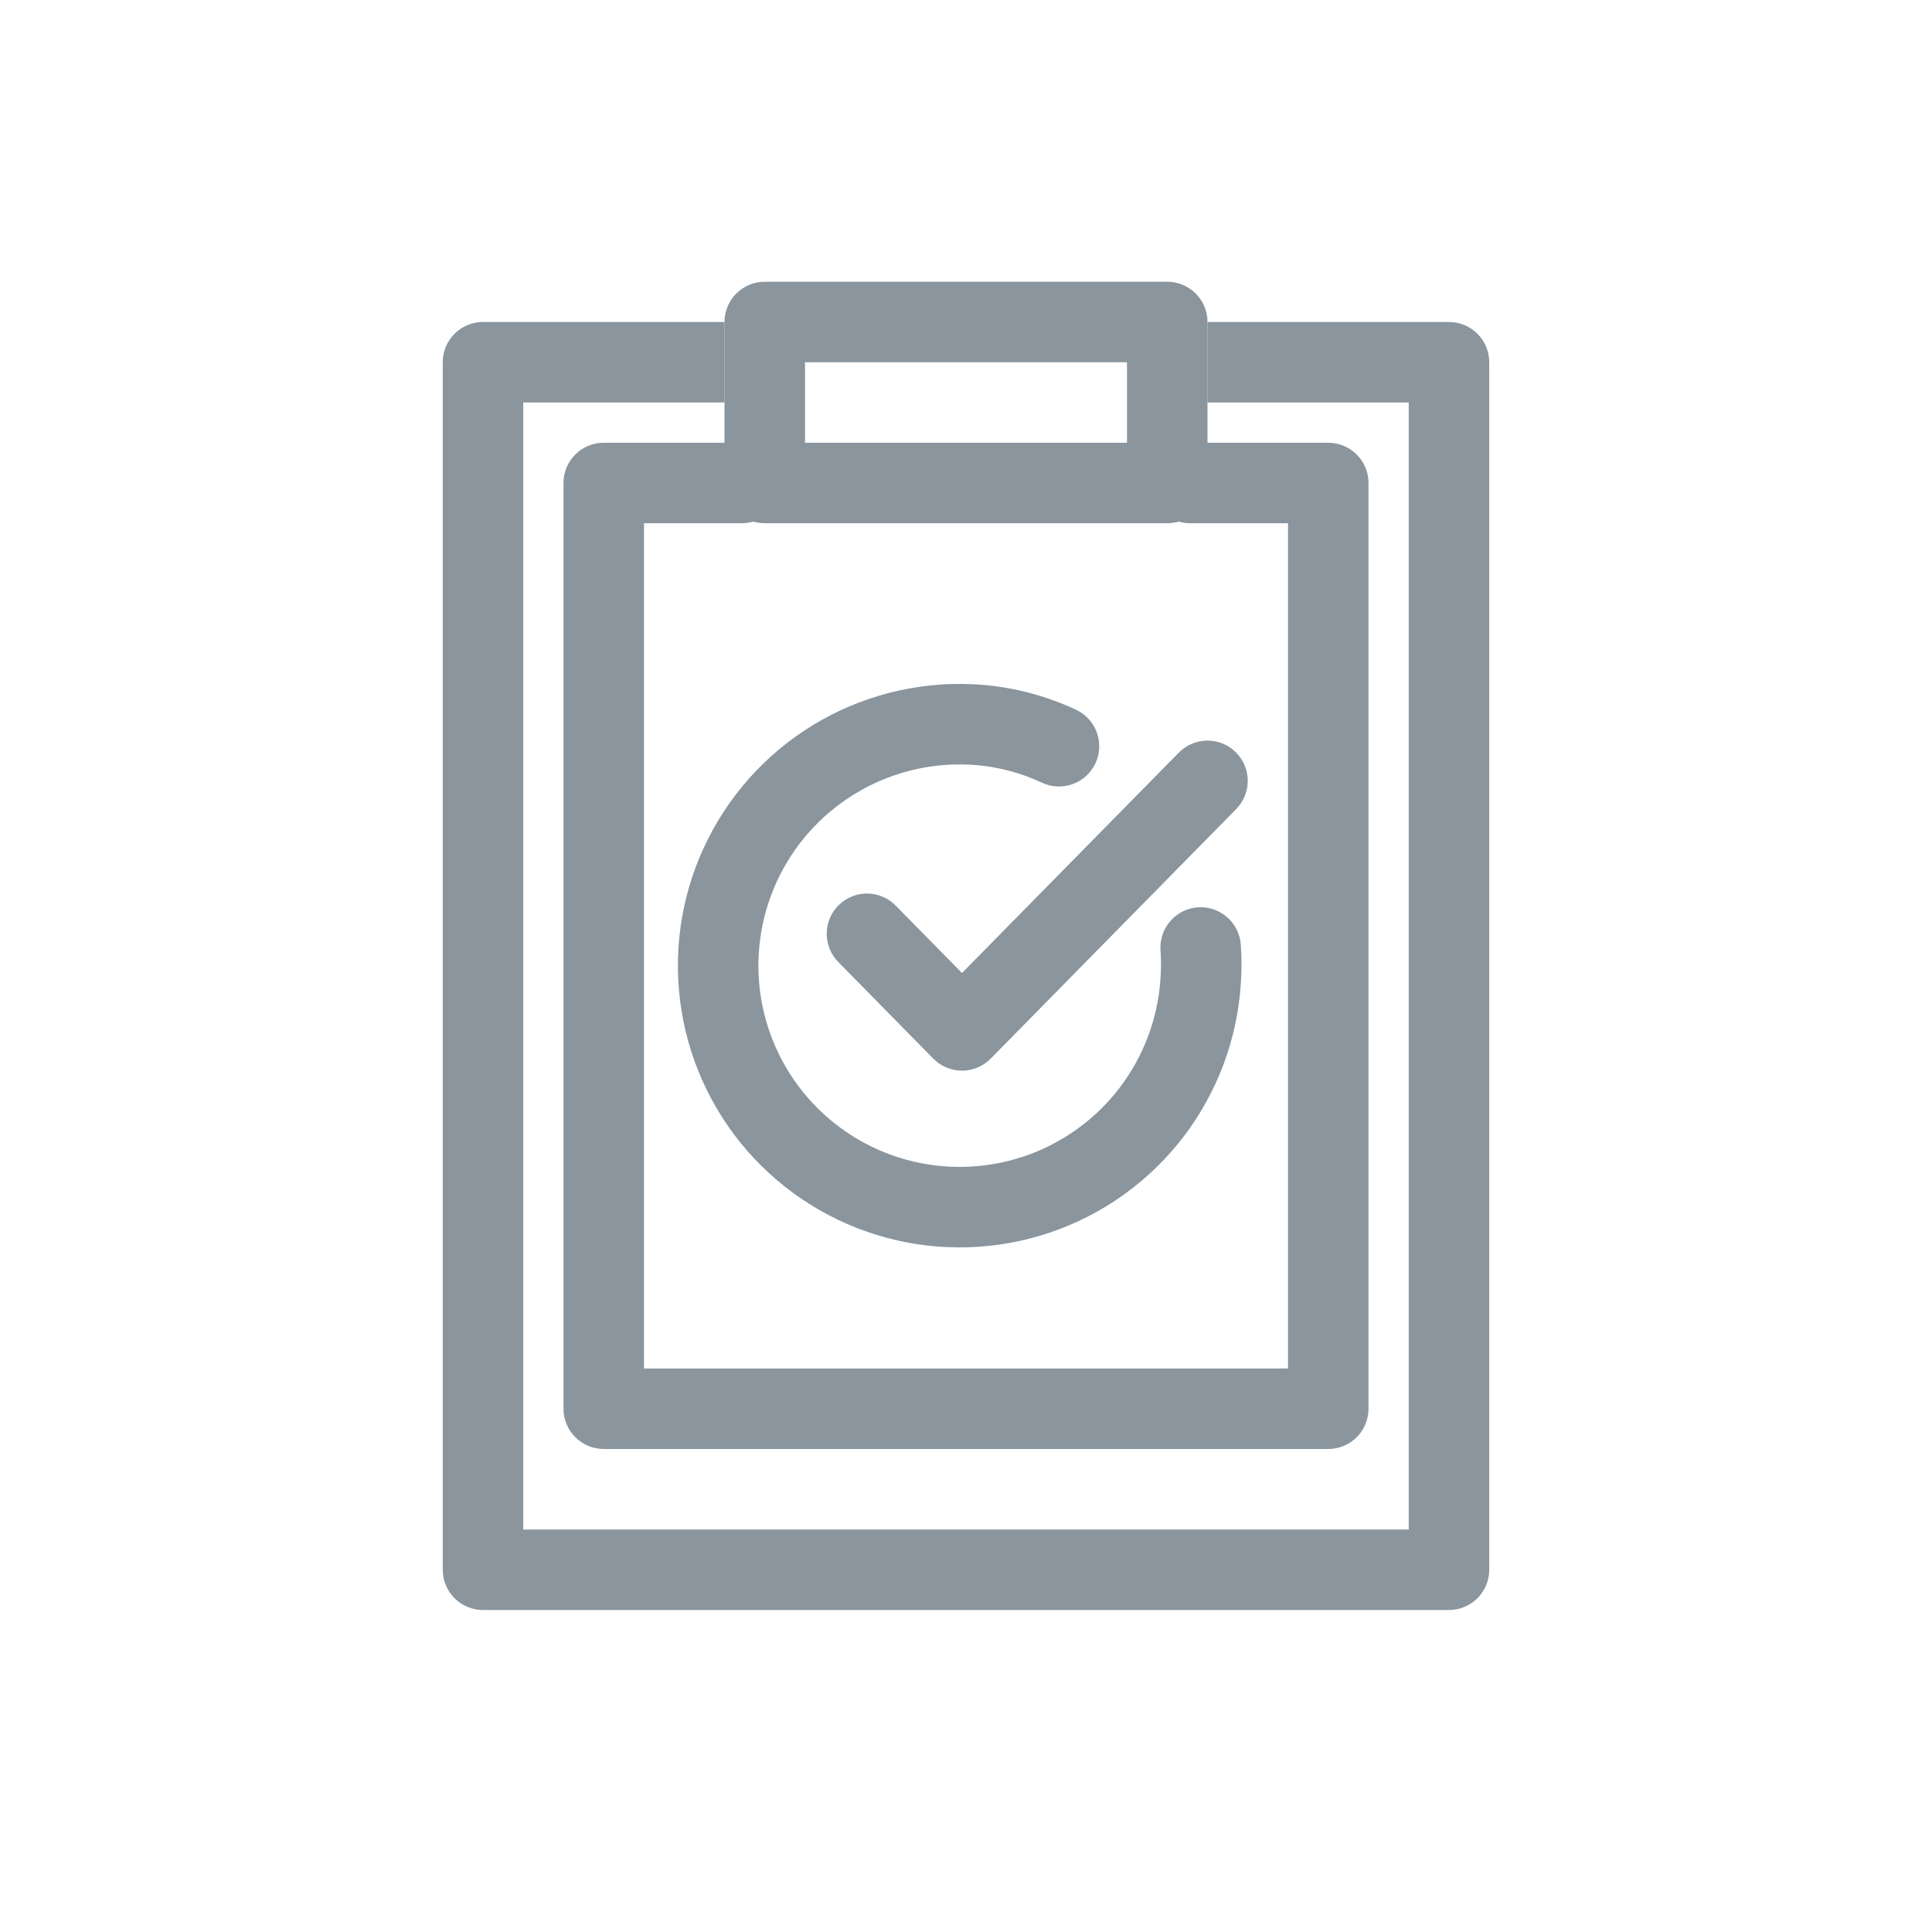 <?xml version="1.0" encoding="UTF-8"?>
<svg viewBox="0 0 48 48" fill="none" xmlns="http://www.w3.org/2000/svg">
<path fill-rule="evenodd" clip-rule="evenodd" d="M18 8C18 7.448 18.448 7 19 7H29C29.552 7 30 7.448 30 8V12C30 12.552 29.552 13 29 13H19C18.448 13 18 12.552 18 12V8ZM20 9V11H28V9H20Z" fill="#8A959E"/>
<path fill-rule="evenodd" clip-rule="evenodd" d="M14 12C14 11.448 14.448 11 15 11H18.43C18.982 11 19.43 11.448 19.43 12C19.43 12.552 18.982 13 18.43 13H16V34H32V13H29.57C29.018 13 28.57 12.552 28.57 12C28.57 11.448 29.018 11 29.57 11H33C33.552 11 34 11.448 34 12V35C34 35.552 33.552 36 33 36H15C14.448 36 14 35.552 14 35V12Z" fill="#8A959E"/>
<path fill-rule="evenodd" clip-rule="evenodd" d="M30.701 18.687C31.095 19.074 31.1 19.708 30.713 20.101L24.613 26.301C24.425 26.492 24.168 26.6 23.9 26.6C23.632 26.6 23.375 26.492 23.187 26.301L20.827 23.901C20.44 23.507 20.445 22.874 20.839 22.487C21.233 22.1 21.866 22.105 22.253 22.499L23.9 24.174L29.287 18.699C29.674 18.305 30.308 18.3 30.701 18.687Z" fill="#8A959E"/>
<path fill-rule="evenodd" clip-rule="evenodd" d="M20.407 17.892C21.618 17.211 23.003 16.905 24.388 17.013L24.39 17.013C25.202 17.078 25.996 17.289 26.735 17.634C27.235 17.869 27.45 18.464 27.215 18.965C26.981 19.465 26.386 19.68 25.886 19.445C25.365 19.201 24.805 19.053 24.231 19.007C23.242 18.93 22.253 19.148 21.389 19.635C20.524 20.122 19.824 20.855 19.377 21.741C18.931 22.626 18.758 23.625 18.88 24.61C19.003 25.594 19.416 26.52 20.066 27.269C20.716 28.018 21.575 28.557 22.532 28.817C23.489 29.077 24.503 29.046 25.442 28.729C26.382 28.411 27.207 27.821 27.81 27.034C28.414 26.246 28.769 25.297 28.832 24.307L28.833 24.297L28.833 24.297C28.849 24.069 28.849 23.84 28.833 23.613C28.793 23.062 29.207 22.583 29.757 22.543C30.308 22.503 30.787 22.917 30.827 23.467C30.851 23.791 30.851 24.115 30.828 24.438C30.739 25.822 30.241 27.149 29.398 28.25C28.552 29.353 27.399 30.179 26.083 30.623C24.767 31.068 23.349 31.111 22.008 30.747C20.668 30.383 19.466 29.629 18.555 28.58C17.645 27.531 17.067 26.235 16.896 24.857C16.724 23.478 16.966 22.08 17.592 20.84C18.217 19.6 19.197 18.574 20.407 17.892Z" fill="#8A959E"/>
<path fill-rule="evenodd" clip-rule="evenodd" d="M11 9C11 8.448 11.448 8 12 8H18V10H13V38H35V10H30V8H36C36.552 8 37 8.448 37 9V39C37 39.552 36.552 40 36 40H12C11.448 40 11 39.552 11 39V9Z" fill="#8A959E"/>
</svg>
